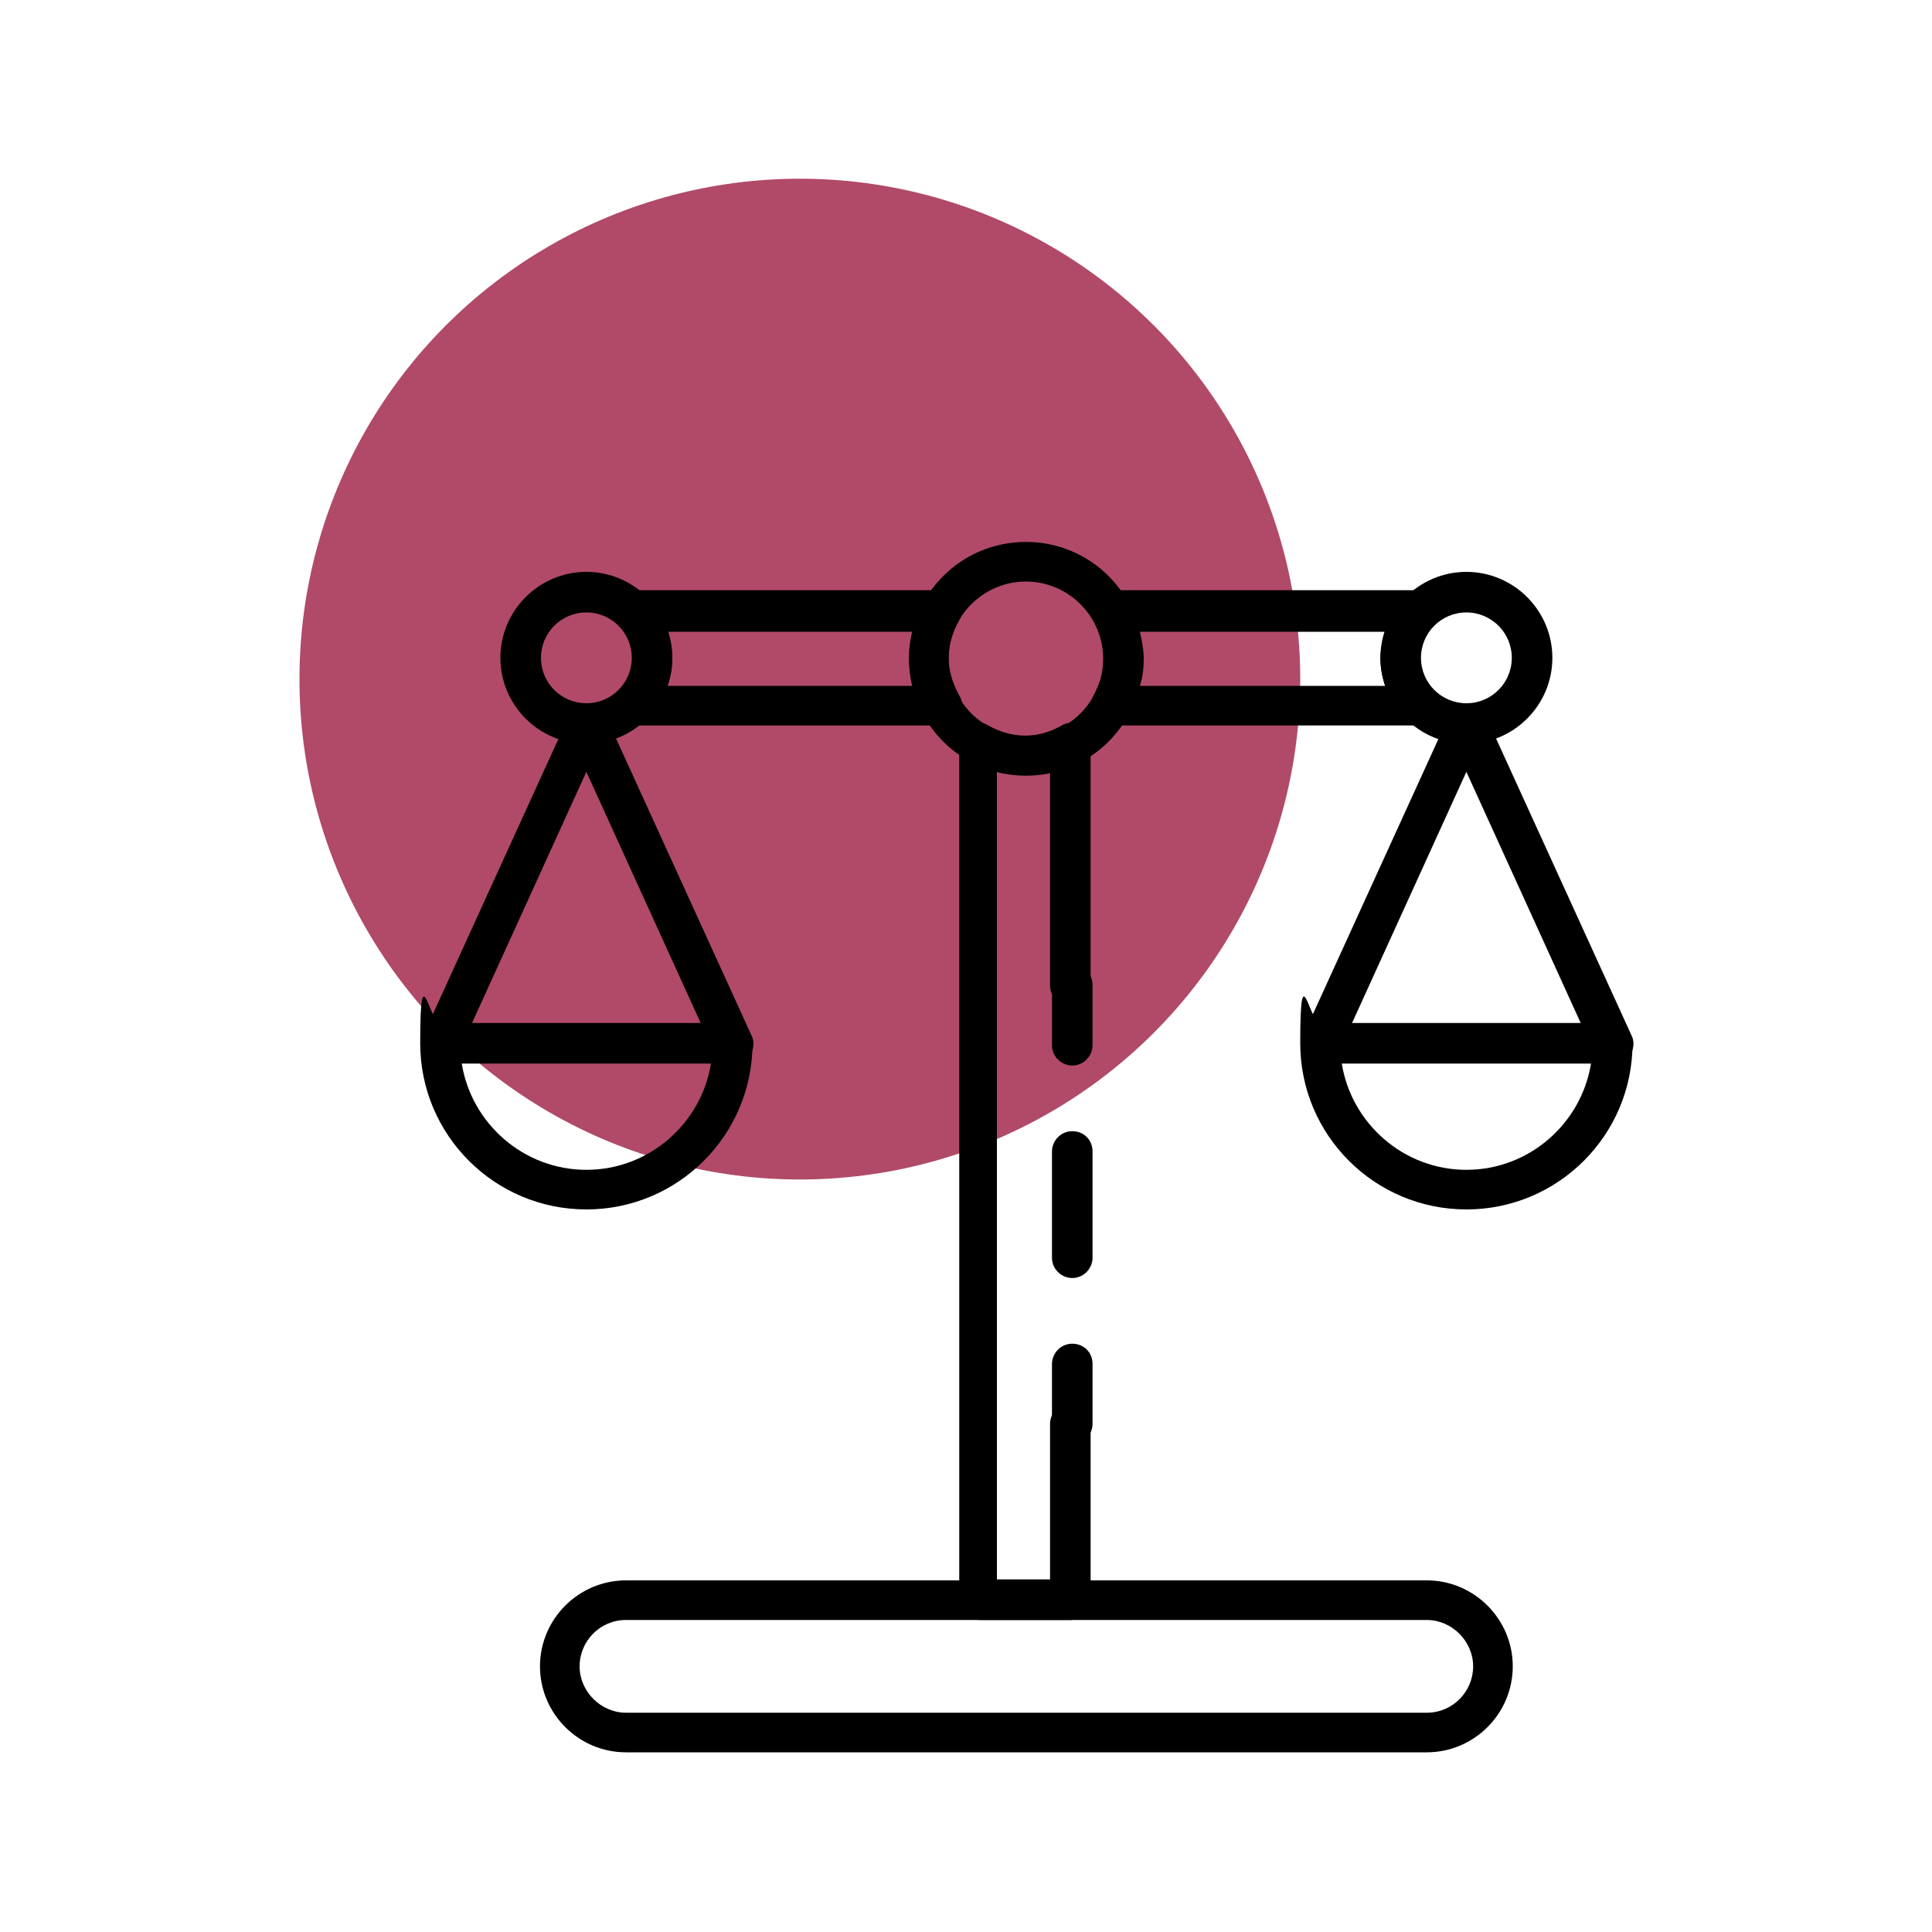 <svg xmlns="http://www.w3.org/2000/svg" id="uuid-ae2bfeb5-8969-42ae-b62c-b7870a419662" viewBox="0 0 200 200"><defs><style>.uuid-06bafd8d-8d20-4acb-b13c-54936f9b948b{fill:#b04a68;}</style></defs><circle class="uuid-06bafd8d-8d20-4acb-b13c-54936f9b948b" cx="82.8" cy="70.3" r="51.8"></circle><path d="M147.7,181.4h-82.9c-4.9,0-8.9-4-8.9-8.9s4-8.9,8.9-8.9h82.9c4.9,0,8.9,4,8.9,8.9s-4,8.9-8.9,8.9ZM64.8,167.7c-2.7,0-4.8,2.2-4.8,4.8s2.2,4.8,4.8,4.8h82.9c2.7,0,4.8-2.2,4.8-4.8s-2.2-4.8-4.8-4.8h-82.9Z"></path><path d="M106.2,80.3c-6.7,0-12.1-5.4-12.1-12.1s5.4-12.1,12.1-12.1,12.1,5.4,12.1,12.1-5.4,12.1-12.1,12.1ZM106.2,60.2c-4.4,0-8,3.6-8,8s3.6,8,8,8,8-3.6,8-8-3.6-8-8-8Z"></path><path d="M111,167.7h-9.6c-1.1,0-2.1-.9-2.1-2.1v-88.7c0-.7.4-1.4,1-1.8s1.4-.4,2,0c2.5,1.4,5.2,1.4,7.6,0,.6-.4,1.4-.3,2,0s1,1,1,1.8v25.1c0,1.1-.9,2.1-2.1,2.1s-2.1-.9-2.1-2.1v-22.1c-1.8.4-3.7.4-5.5,0v83.6h5.5v-16.1c0-1.1.9-2.1,2.1-2.1s2.1.9,2.1,2.1v18.1c0,1.1-.9,2.1-2.1,2.1h0Z"></path><path d="M111,149.5c-1.1,0-2.1-.9-2.1-2.1v-6.2c0-1.1.9-2.1,2.1-2.1s2.1.9,2.1,2.1v6.2c0,1.1-.9,2.1-2.1,2.1Z"></path><path d="M111,132.3c-1.1,0-2.1-.9-2.1-2.1v-11c0-1.1.9-2.1,2.1-2.1s2.1.9,2.1,2.1v11c0,1.1-.9,2.1-2.1,2.1Z"></path><path d="M111,110.3c-1.1,0-2.1-.9-2.1-2.1v-6.2c0-1.1.9-2.1,2.1-2.1s2.1.9,2.1,2.1v6.2c0,1.1-.9,2.1-2.1,2.1Z"></path><path d="M151.8,77c-4.9,0-8.9-4-8.9-8.9s4-8.9,8.9-8.9,8.9,4,8.9,8.9-4,8.9-8.9,8.9ZM151.8,63.4c-2.6,0-4.7,2.1-4.7,4.7s2.1,4.7,4.7,4.7,4.7-2.1,4.7-4.7-2.1-4.7-4.7-4.7Z"></path><path d="M147.1,75.1h-32.1c-.7,0-1.4-.4-1.8-1-.4-.6-.4-1.4,0-2.1.7-1.3,1.1-2.6,1.1-3.9s-.4-2.6-1.1-3.9c-.4-.6-.4-1.4,0-2.1.4-.6,1-1,1.8-1h32.1c.8,0,1.6.5,1.9,1.3s.1,1.7-.5,2.3c-1,.9-1.5,2.1-1.5,3.4s.5,2.5,1.5,3.4c.6.6.8,1.5.5,2.3-.3.8-1.1,1.3-1.9,1.3h0ZM118,71h25.4c-.3-.9-.5-1.9-.5-2.8s.2-1.9.5-2.8h-25.4c.2.9.4,1.9.4,2.8s-.1,1.9-.4,2.8h0Z"></path><path d="M60.7,77c-4.9,0-8.9-4-8.9-8.9s4-8.9,8.9-8.9,8.9,4,8.9,8.9-4,8.9-8.9,8.9ZM60.7,63.4c-2.6,0-4.7,2.1-4.7,4.7s2.1,4.7,4.7,4.7,4.7-2.1,4.7-4.7-2.1-4.7-4.7-4.7Z"></path><path d="M97.5,75.1h-32.1c-.8,0-1.6-.5-1.9-1.3-.3-.8-.1-1.7.5-2.3,1-.9,1.5-2.1,1.5-3.4s-.5-2.5-1.5-3.4c-.6-.6-.8-1.5-.5-2.3.3-.8,1.1-1.3,1.9-1.3h32.1c.7,0,1.4.4,1.8,1s.4,1.4,0,2.1c-.7,1.2-1.1,2.6-1.1,3.9s.4,2.6,1.1,3.9c.4.6.4,1.4,0,2.1-.4.6-1,1-1.8,1h0ZM69.1,71h25.4c-.2-.9-.4-1.9-.4-2.8s.1-1.9.4-2.8h-25.4c.3.9.5,1.9.5,2.8s-.2,1.9-.5,2.8Z"></path><path d="M151.8,125.2c-9.5,0-17.2-7.7-17.2-17.2s.9-2.1,2.1-2.1h30.2c1.1,0,2.1.9,2.1,2.1,0,9.5-7.7,17.2-17.2,17.2h0ZM138.9,110.1c1,6.2,6.4,11,12.9,11s11.9-4.8,12.9-11h-25.8Z"></path><path d="M166.9,110.1c-.8,0-1.5-.4-1.9-1.2l-13.2-29-13.2,29c-.5,1-1.7,1.5-2.7,1-1-.5-1.5-1.7-1-2.7l15.1-33.1c.3-.7,1.1-1.2,1.9-1.2s1.5.5,1.9,1.2l15.1,33.1c.5,1,0,2.3-1,2.7-.3.1-.6.2-.9.2h0Z"></path><path d="M60.7,125.2c-9.5,0-17.2-7.7-17.2-17.2s.9-2.1,2.1-2.1h30.2c1.1,0,2.1.9,2.1,2.1,0,9.5-7.7,17.2-17.2,17.2h0ZM47.8,110.1c1,6.2,6.4,11,12.9,11s11.9-4.8,12.9-11h-25.8Z"></path><path d="M75.8,110.1c-.8,0-1.5-.4-1.9-1.2l-13.2-29-13.2,29c-.5,1-1.7,1.5-2.7,1-1-.5-1.5-1.7-1-2.7l15.1-33.1c.3-.7,1.1-1.2,1.9-1.2s1.5.5,1.9,1.2l15.1,33.1c.5,1,0,2.3-1,2.7-.3.1-.6.2-.9.2h0Z"></path></svg>